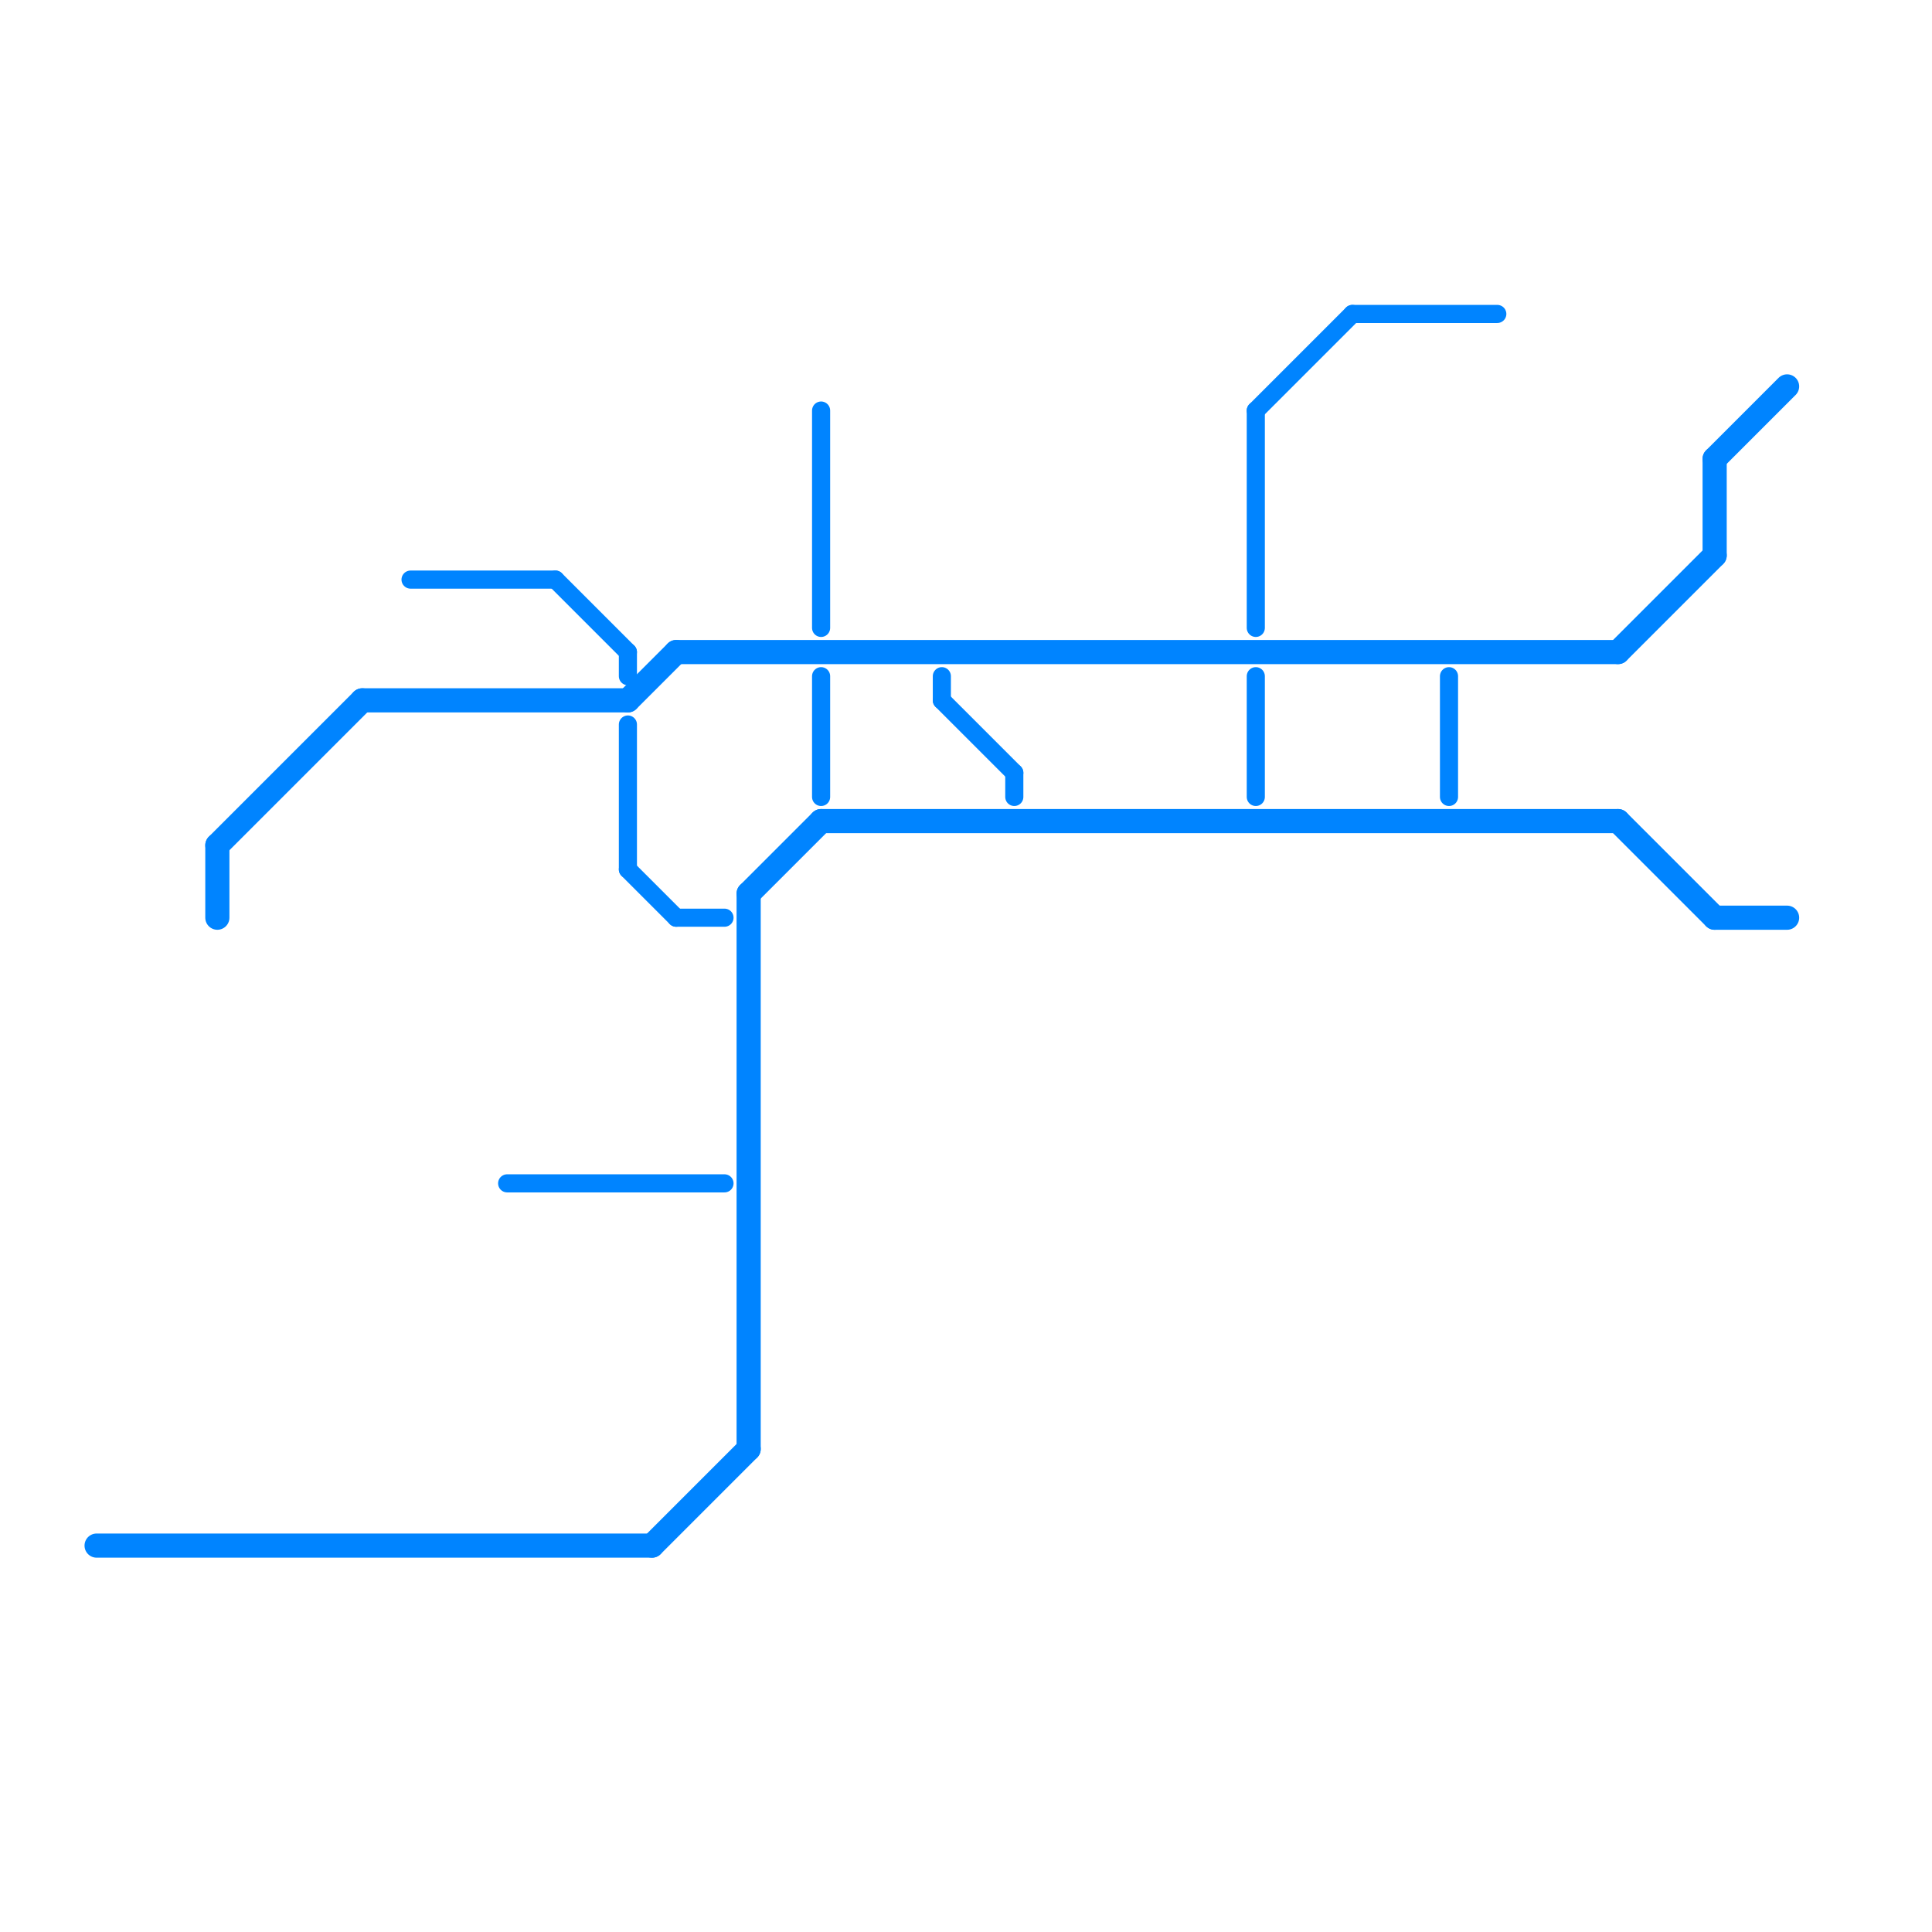 
<svg version="1.1" xmlns="http://www.w3.org/2000/svg" viewBox="0 0 80 80">
<style>text { font: 1px Helvetica; font-weight: 600; white-space: pre; dominant-baseline: central; } line { stroke-width: 1; fill: none; stroke-linecap: round; stroke-linejoin: round; } .c0 { stroke: #0084ff } .w1 { stroke-width: 1; }.w2 { stroke-width: .75; }</style><defs><g id="ct-xf"><circle r="0.5" fill="#fff" stroke="#000" stroke-width="0.2"/></g><g id="ct"><circle r="0.5" fill="#fff" stroke="#000" stroke-width="0.1"/></g></defs><line class="c0 " x1="31" y1="37" x2="31" y2="60"/><line class="c0 " x1="4" y1="64" x2="27" y2="64"/><line class="c0 " x1="15" y1="29" x2="26" y2="29"/><line class="c0 " x1="71" y1="38" x2="74" y2="38"/><line class="c0 " x1="9" y1="35" x2="15" y2="29"/><line class="c0 " x1="27" y1="64" x2="31" y2="60"/><line class="c0 " x1="31" y1="37" x2="34" y2="34"/><line class="c0 " x1="71" y1="19" x2="74" y2="16"/><line class="c0 " x1="67" y1="34" x2="71" y2="38"/><line class="c0 " x1="9" y1="35" x2="9" y2="38"/><line class="c0 " x1="67" y1="27" x2="71" y2="23"/><line class="c0 " x1="28" y1="27" x2="67" y2="27"/><line class="c0 " x1="34" y1="34" x2="67" y2="34"/><line class="c0 " x1="26" y1="29" x2="28" y2="27"/><line class="c0 " x1="71" y1="19" x2="71" y2="23"/><line class="c0 w2" x1="28" y1="38" x2="30" y2="38"/><line class="c0 w2" x1="39" y1="28" x2="39" y2="29"/><line class="c0 w2" x1="23" y1="24" x2="26" y2="27"/><line class="c0 w2" x1="34" y1="28" x2="34" y2="33"/><line class="c0 w2" x1="52" y1="17" x2="52" y2="26"/><line class="c0 w2" x1="26" y1="30" x2="26" y2="36"/><line class="c0 w2" x1="26" y1="36" x2="28" y2="38"/><line class="c0 w2" x1="52" y1="28" x2="52" y2="33"/><line class="c0 w2" x1="17" y1="24" x2="23" y2="24"/><line class="c0 w2" x1="42" y1="32" x2="42" y2="33"/><line class="c0 w2" x1="56" y1="13" x2="62" y2="13"/><line class="c0 w2" x1="21" y1="49" x2="30" y2="49"/><line class="c0 w2" x1="34" y1="17" x2="34" y2="26"/><line class="c0 w2" x1="52" y1="17" x2="56" y2="13"/><line class="c0 w2" x1="39" y1="29" x2="42" y2="32"/><line class="c0 w2" x1="60" y1="28" x2="60" y2="33"/><line class="c0 w2" x1="26" y1="27" x2="26" y2="28"/>
</svg>
